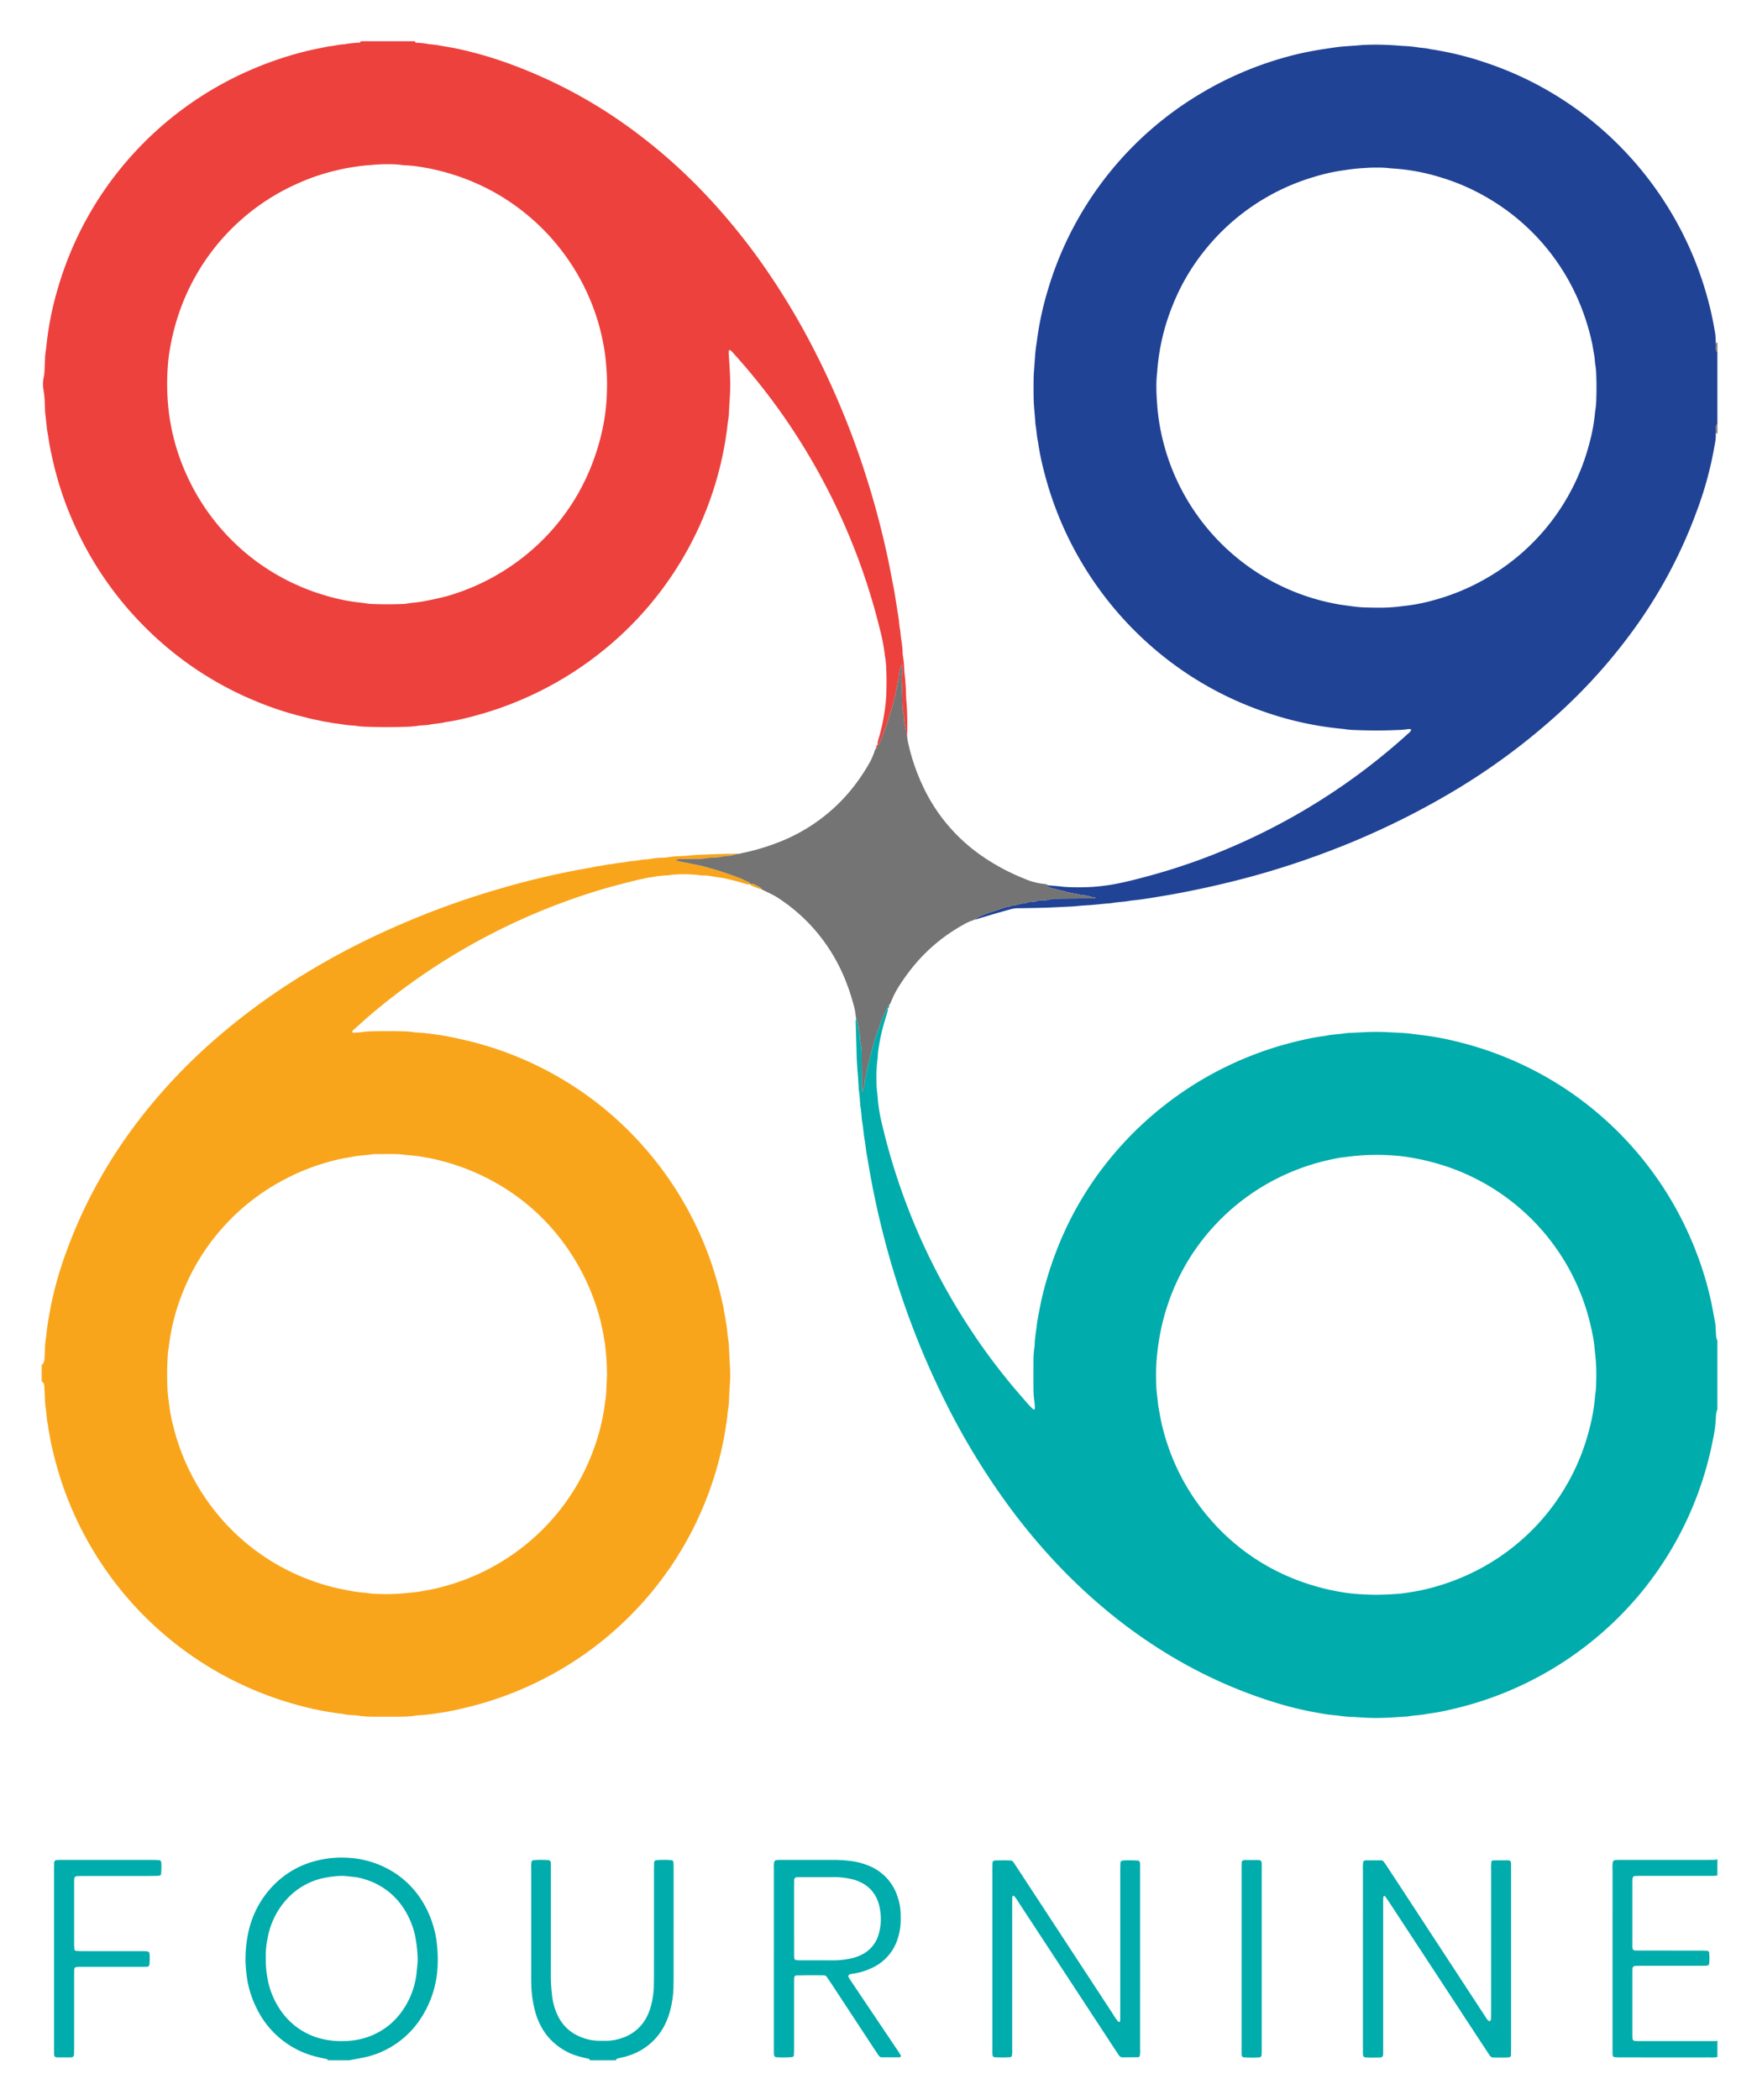 <svg xmlns="http://www.w3.org/2000/svg" role="img" viewBox="6.30 9.30 487.40 582.40"><title>Fournine Cloud Solutions logo</title><defs><style>.cls-1{fill:#f9a51b}.cls-3{fill:#ed413d}.cls-4{fill:#01acac}</style></defs><path d="M17.867 387.807a1.646 1.646 0 0 0 .69-1.127 6.129 6.129 0 0 0 .098-.9c.041-.755.068-1.51.104-2.265a21.192 21.192 0 0 1 .322-3.382 5.378 5.378 0 0 0 .077-.675c.157-1.96.521-3.889.848-5.826a99.806 99.806 0 0 1 4.709-17.24 132.211 132.211 0 0 1 8.291-18.365 137.757 137.757 0 0 1 12.444-18.921 153.998 153.998 0 0 1 13.262-14.895c3.447-3.399 7.053-6.623 10.785-9.707a180.175 180.175 0 0 1 17.392-12.691 206.401 206.401 0 0 1 25.644-13.998q6.284-2.88 12.721-5.397 8.869-3.46 17.992-6.17c6.348-1.882 9.353-2.643 14.885-3.939 2.498-.585 5.014-1.1 7.533-1.597 2.074-.409 4.17-.705 6.231-1.182 1.434-.109 2.82-.551 4.259-.624 1.471-.37 3.001-.359 4.477-.696a6.359 6.359 0 0 1 .899-.117 18.858 18.858 0 0 0 2.473-.317 11.841 11.841 0 0 1 1.351-.15 12.653 12.653 0 0 0 1.354-.131 18.423 18.423 0 0 1 3.606-.343 6.641 6.641 0 0 0 1.127-.114 25.444 25.444 0 0 1 3.612-.329c.983-.038 1.961-.116 2.94-.21 1.128-.109 2.263-.163 3.396-.209 2.115-.085 4.232-.151 6.348-.214.907-.027 1.815-.014 2.722-.038.452-.012.903-.065 1.359-.101a1.309 1.309 0 0 1-.64.171 5.247 5.247 0 0 0-1.111.187 7.692 7.692 0 0 1-1.995.368 9.286 9.286 0 0 0-1.343.179 12.601 12.601 0 0 1-2.243.262 17.01 17.01 0 0 0-2.029.144 20.433 20.433 0 0 1-3.379.255c-1.357.022-2.715.021-4.073.038-.299.004-.598.042-.896.073a.213.213 0 1 0 .074.402c1.38.385 2.816.505 4.195.896a37.981 37.981 0 0 1 5.053 1.19c2.614.726 5.182 1.605 7.721 2.56.985.371 1.929.853 2.887 1.294a.655.655 0 0 1 .379.517 1.161 1.161 0 0 1-.429.102 8.558 8.558 0 0 1-1.325-.305 60.186 60.186 0 0 0-6.149-1.547c-1.651-.191-3.271-.612-4.944-.643a10.528 10.528 0 0 1-1.357-.107 37.122 37.122 0 0 0-6.343-.181c-.377.008-.754.058-1.13.097-.451.047-.9.125-1.352.153a25.718 25.718 0 0 0-4.274.508c-1.14.063-2.218.463-3.343.613-4.477 1.09-8.936 2.242-13.331 3.635a178.643 178.643 0 0 0-30.443 12.848 175.611 175.611 0 0 0-23.988 15.475c-3.241 2.485-6.41 5.062-9.444 7.801-.786.709-1.579 1.411-2.367 2.117a.468.468 0 0 0-.165.39c.009.172.105.251.301.242.075-.003.151.011.225.006.679-.048 1.364-.055 2.035-.158a24.951 24.951 0 0 1 3.166-.234q3.971-.098 7.943-.001a22.227 22.227 0 0 1 3.391.256 2.791 2.791 0 0 0 .45.053 53.336 53.336 0 0 1 5.636.593c1.199.145 2.398.326 3.581.567 2.293.467 4.579.965 6.849 1.549a94.796 94.796 0 0 1 35.424 17.714 95.663 95.663 0 0 1 29.776 41.24 104.193 104.193 0 0 1 4.22 14.805c.139 1.279.516 2.518.625 3.802.39 1.777.425 3.601.724 5.391a16.801 16.801 0 0 1 .135 1.809c.095 1.66.17 3.322.271 4.982a38.912 38.912 0 0 1-.055 5.666c-.09 1.054-.121 2.113-.175 3.17a23.449 23.449 0 0 1-.335 3.61 5.324 5.324 0 0 0-.076.676c-.082 1.056-.219 2.101-.399 3.147-.18 1.041-.327 2.088-.511 3.13-.485 2.756-1.134 5.473-1.874 8.169a94.635 94.635 0 0 1-18.404 35.326 95.901 95.901 0 0 1-10.433 10.722 94.4 94.4 0 0 1-16.462 11.621 96.56 96.56 0 0 1-17.865 7.713c-3.027.961-6.099 1.747-9.196 2.431-1.695.374-3.407.714-5.129.921a46.502 46.502 0 0 1-5.405.619 3.821 3.821 0 0 0-.678.06 25.959 25.959 0 0 1-4.522.32q-3.631.028-7.262.003a27.9 27.9 0 0 1-4.523-.312 15.292 15.292 0 0 0-1.583-.124 12.794 12.794 0 0 1-2.25-.271 5.045 5.045 0 0 0-.671-.111 79.031 79.031 0 0 1-10.896-2.088 95.282 95.282 0 0 1-66.951-62.956 109.155 109.155 0 0 1-2.869-10.955c-.13-1.28-.525-2.517-.621-3.802-.401-1.775-.43-3.6-.721-5.391a23.751 23.751 0 0 1-.167-2.488c-.059-1.057-.12-2.114-.16-3.172a1.607 1.607 0 0 0-.725-1.336zm156.806 2.773a68.768 68.768 0 0 0-.584-8.834c-.34-2.09-.715-4.168-1.228-6.22a62.019 62.019 0 0 0-13.806-25.973 59.243 59.243 0 0 0-12.784-10.795 62.166 62.166 0 0 0-17.63-7.57 41.175 41.175 0 0 0-4.206-.908 35.232 35.232 0 0 0-4.717-.625c-.451-.006-.901-.102-1.352-.146-.677-.065-1.354-.163-2.032-.171-1.891-.022-3.782-.008-5.672 0a7.038 7.038 0 0 0-1.132.063c-1.864.313-3.773.272-5.62.72a52.182 52.182 0 0 0-7.507 1.688 59.891 59.891 0 0 0-10.704 4.31 60.543 60.543 0 0 0-22.021 19.17 60.118 60.118 0 0 0-7.232 13.821 57.493 57.493 0 0 0-3.279 13.394c-.077.675-.238 1.343-.284 2.019-.165 2.414-.269 4.832-.201 7.253a42.095 42.095 0 0 0 .521 6.775 42.966 42.966 0 0 0 1.157 6.234 61.533 61.533 0 0 0 14.423 26.888 59.74 59.74 0 0 0 6.795 6.339 60.773 60.773 0 0 0 11.704 7.32 61.902 61.902 0 0 0 10.836 3.967c1.541.406 3.992.901 5.536 1.181a32.354 32.354 0 0 0 3.82.491c.376.023.749.104 1.124.149.45.053.901.128 1.353.137a55.093 55.093 0 0 0 9.963-.284 2.19 2.19 0 0 1 .226-.021 29.563 29.563 0 0 0 3.369-.439 58.132 58.132 0 0 0 7.714-1.796 61.262 61.262 0 0 0 31.275-21.807 60.002 60.002 0 0 0 8.248-15.064 57.548 57.548 0 0 0 3.387-13.601c.035-.3.111-.595.149-.894.067-.525.146-1.05.171-1.577.089-1.812.157-3.625.222-5.195z" class="cls-1"/><path fill="#214395" d="M482.259 129.443a12.161 12.161 0 0 1-.286 3.151 99.642 99.642 0 0 1-4.946 18.342 134.373 134.373 0 0 1-17.507 32.903 151.759 151.759 0 0 1-20.334 22.816 181.278 181.278 0 0 1-30.981 22.813 219.656 219.656 0 0 1-34.353 16.301 231.534 231.534 0 0 1-25.295 7.873q-5.937 1.483-11.933 2.691-4.332.881-8.693 1.589c-2.609.424-5.217.879-7.854 1.113-1.78.371-3.608.374-5.396.695-.445.08-.903.08-1.355.123-1.429.137-2.857.296-4.288.411-1.356.109-2.717.148-4.07.308-.825.098-1.659.119-2.489.16-2.039.098-4.078.206-6.118.275s-4.082.096-6.123.137c-.529.011-1.059.012-1.588.01a7.602 7.602 0 0 0-2.01.298c-3.064.823-6.102 1.73-9.135 2.658a3.047 3.047 0 0 1-.881.178c.392-.225.771-.476 1.177-.671a18.456 18.456 0 0 1 2.268-1.017c1.576-.512 3.154-1.023 4.717-1.573.715-.251 1.483-.268 2.184-.576a3.925 3.925 0 0 1 .889-.145 6.052 6.052 0 0 0 .883-.184 4.717 4.717 0 0 1 1.325-.273 11.019 11.019 0 0 0 1.539-.347c.592-.106 1.198-.131 1.798-.195a.765.765 0 0 0 .219-.053 6.103 6.103 0 0 1 2.228-.313 5.156 5.156 0 0 0 1.566-.19 5.339 5.339 0 0 1 1.787-.232q3.396-.033 6.792-.061c1.208-.009 2.415-.002 3.623-.005.398-.001.55-.06.488-.181a.384.384 0 0 0-.372-.197 3.132 3.132 0 0 1-.894-.11 7.024 7.024 0 0 0-2.214-.401 1.428 1.428 0 0 1-.447-.061 21.995 21.995 0 0 0-2.429-.501c-.585-.146-1.186-.24-1.755-.42-.651-.206-1.323-.298-1.973-.486-.434-.126-.863-.256-1.309-.345-.514-.103-1.01-.29-1.514-.444-.26-.079-.283-.202-.1-.498.979.085 1.958.167 2.936.258.527.049 1.051.141 1.578.17a61.39 61.39 0 0 0 7.938-.01c1.656-.124 3.311-.307 4.954-.582 3.509-.586 6.942-1.49 10.373-2.413a169.544 169.544 0 0 0 23.718-8.331 176.346 176.346 0 0 0 36.883-21.631q6.041-4.622 11.669-9.735a2.078 2.078 0 0 0 .58-.686.353.353 0 0 0-.023-.222c-.018-.054-.068-.137-.108-.139a3.136 3.136 0 0 0-.674-.001 25.654 25.654 0 0 1-2.938.253q-5.899.257-11.798.002a23.764 23.764 0 0 1-2.937-.256c-.223-.038-.45-.06-.676-.081a91.075 91.075 0 0 1-21.433-4.684 93.842 93.842 0 0 1-27.394-14.831 95.72 95.72 0 0 1-33.937-52.286 71.068 71.068 0 0 1-1.561-7.774c-.359-1.551-.393-3.15-.685-4.711a1.813 1.813 0 0 1-.029-.225c-.148-2.49-.474-4.969-.504-7.466-.022-1.814-.025-3.63.007-5.444.019-1.057.12-2.112.189-3.168.029-.453.077-.904.106-1.357.092-1.433.192-2.863.415-4.287.176-1.118.3-2.245.479-3.365a88.611 88.611 0 0 1 2.833-12.359 94.667 94.667 0 0 1 42.253-54.172 95.479 95.479 0 0 1 22.598-9.829 81.868 81.868 0 0 1 8.823-2.073c1.934-.357 3.877-.634 5.822-.917 2.552-.37 5.126-.411 7.682-.682a78.135 78.135 0 0 1 9.977.167c.602.061 1.207.089 1.811.124a32.918 32.918 0 0 1 3.385.34c1.193.195 2.413.205 3.591.512a89.039 89.039 0 0 1 15.614 3.815 93.922 93.922 0 0 1 28.382 15.356 95.83 95.83 0 0 1 33.754 52.916c.549 2.277.99 4.579 1.364 6.891a23.128 23.128 0 0 1 .143 2.484 6.892 6.892 0 0 0 .026 1.797 1.163 1.163 0 0 0 .423.767V126.912a1.14 1.14 0 0 0-.423.755 6.833 6.833 0 0 0-.029 1.776zm-94.382 48.363a47.576 47.576 0 0 0 7.696-.444 49.62 49.62 0 0 0 8.449-1.625 61.167 61.167 0 0 0 14.608-6.076 60.664 60.664 0 0 0 28.559-37.368 50.374 50.374 0 0 0 1.569-8.458c.02-.226.043-.452.085-.675a21.26 21.26 0 0 0 .273-3.16q.123-3.288-.002-6.576a21.789 21.789 0 0 0-.254-2.935 9.984 9.984 0 0 1-.134-1.125c-.084-1.439-.463-2.833-.639-4.258a63.967 63.967 0 0 0-3.07-10.42 60.595 60.595 0 0 0-26.972-31.045 58.935 58.935 0 0 0-12.07-5.147 56.81 56.81 0 0 0-13.116-2.463q-.679-.04-1.356-.115a24.352 24.352 0 0 0-2.945-.137c-1.058.012-2.123-.021-3.174.085a52.106 52.106 0 0 0-6.089.623 51.5 51.5 0 0 0-8.402 1.849 60.882 60.882 0 0 0-30.263 20.226 58.996 58.996 0 0 0-9.107 15.604 59.69 59.69 0 0 0-4.156 17.573c-.029.377-.051.755-.1 1.129a27.755 27.755 0 0 0-.177 3.168c-.034 2.043.105 4.076.267 6.113a56.478 56.478 0 0 0 1.146 7.615 60.988 60.988 0 0 0 49.225 47.148c1.194.205 2.395.332 3.59.514a34.633 34.633 0 0 0 4.294.339c.832.023 1.664.031 2.265.042z"/><path d="M121.368 20.739c.075.214.17.396.442.412a20.606 20.606 0 0 1 3.377.373 1.869 1.869 0 0 0 .225.031 31.393 31.393 0 0 1 3.144.419c.959.198 1.934.328 2.901.503 2.455.446 4.872 1.041 7.279 1.685a112.177 112.177 0 0 1 10.756 3.526 135.338 135.338 0 0 1 33.044 18.202 150.834 150.834 0 0 1 18.831 16.666 174.514 174.514 0 0 1 18.59 23.126 199.467 199.467 0 0 1 11.051 18.471 227.829 227.829 0 0 1 15.187 36.087q2.73 8.407 4.821 16.995c.751 3.08 1.449 6.174 2.066 9.287.382 1.926.729 3.858 1.124 5.781.243 1.183.412 2.381.603 3.575.263 1.64.512 3.283.774 4.924.179 1.119.185 2.262.461 3.368.117 2.038.614 4.035.648 6.083a5.169 5.169 0 0 0 .081.903 31.121 31.121 0 0 1 .39 4.059c.014.226.016.455.05.678a56.835 56.835 0 0 1 .41 5.878c.029.604.042 1.21.1 1.811.286 2.94.266 5.888.264 8.835a6.614 6.614 0 0 1-.068.676 2.516 2.516 0 0 1-.278-.606 15.427 15.427 0 0 0-.243-1.783 9.841 9.841 0 0 1-.321-2.225 6.502 6.502 0 0 0-.181-1.565 6.442 6.442 0 0 1-.229-1.784q-.057-2.595-.108-5.19a8.918 8.918 0 0 0-.136-1.796 1.636 1.636 0 0 1-.039-.669 17.373 17.373 0 0 0 .176-3.597.885.885 0 0 0-.057-.218c-.054.037-.141.064-.156.113a11.109 11.109 0 0 0-.651 3.056 2.315 2.315 0 0 1-.125.662 10.46 10.46 0 0 0-.311 1.545c-.098.591-.316 1.166-.378 1.759-.102.981-.5 1.89-.616 2.863-.402 1.369-.784 2.745-1.212 4.105-.451 1.433-.923 2.861-1.433 4.274-.383 1.059-.839 2.091-1.267 3.133a1.511 1.511 0 0 1-.218.392 2.285 2.285 0 0 1-.34.283 1.523 1.523 0 0 1-.062-.442 7.728 7.728 0 0 1 .239-1.107 47.767 47.767 0 0 0 1.536-6.617 44.4 44.4 0 0 0 .65-5.855c.067-2.269.099-4.535-.007-6.803a22.875 22.875 0 0 0-.371-3.833 54.208 54.208 0 0 0-1.557-8.002 174.539 174.539 0 0 0-7.616-23.475 177.784 177.784 0 0 0-18.57-34.459 176.364 176.364 0 0 0-14.689-18.438 3.604 3.604 0 0 0-.51-.446c-.04-.03-.149.013-.214.045a.255.255 0 0 0-.133.137 1.605 1.605 0 0 0-.055.444c.118 2.038.272 4.074.359 6.113a55.415 55.415 0 0 1-.057 6.574c-.086 1.131-.134 2.264-.197 3.396a22.441 22.441 0 0 1-.304 3.158c-.044.222-.062.449-.086.675a94.508 94.508 0 0 1-33.982 62.337 96.154 96.154 0 0 1-36.893 18.745 61.557 61.557 0 0 1-7.537 1.578c-1.466.398-2.996.398-4.475.721a10.597 10.597 0 0 1-1.355.125c-.527.045-1.062.05-1.581.141a27.454 27.454 0 0 1-3.843.299q-5.106.169-10.211-.015a22.59 22.59 0 0 1-3.389-.284 2.846 2.846 0 0 0-.45-.057c-1.745-.043-3.453-.402-5.179-.603-1.05-.123-2.075-.417-3.131-.515-1.686-.417-3.415-.647-5.08-1.157a88.419 88.419 0 0 1-14.401-4.742A93.769 93.769 0 0 1 48.987 185.595a95.028 95.028 0 0 1-22.141-30.971 92.635 92.635 0 0 1-5.884-17.593c-.531-2.359-1.038-4.722-1.345-7.122-.403-1.776-.444-3.599-.696-5.395-.157-1.119-.152-2.262-.203-3.395a27.085 27.085 0 0 0-.337-3.609 9.106 9.106 0 0 1 .049-3.604 11.301 11.301 0 0 0 .231-2.025q.051-1.36.116-2.72a20.396 20.396 0 0 1 .272-2.934c.043-.222.064-.449.085-.675a88.06 88.06 0 0 1 3.383-16.861 94.327 94.327 0 0 1 19.143-34.93 95.215 95.215 0 0 1 33.047-24.568A97.213 97.213 0 0 1 90.733 23.615c2.196-.561 4.426-.973 6.645-1.428 1.507-.133 2.974-.56 4.492-.613a26.423 26.423 0 0 1 4.055-.433c.269-.011.373-.193.462-.403zm53.332 94.717a74.215 74.215 0 0 0-.57-8.017 65.981 65.981 0 0 0-1.667-7.978 61.268 61.268 0 0 0-29.573-37.132 62.255 62.255 0 0 0-14.534-5.646c-1.463-.372-2.943-.7-4.435-.927a37.631 37.631 0 0 0-5.175-.618 6.594 6.594 0 0 1-.904-.078 25.728 25.728 0 0 0-3.848-.216 38.424 38.424 0 0 0-4.756.223 39.184 39.184 0 0 0-4.727.539 40.403 40.403 0 0 0-4.671.891 57.878 57.878 0 0 0-10.726 3.58A60.709 60.709 0 0 0 55.553 97.347a63.988 63.988 0 0 0-2.165 9.026 40.458 40.458 0 0 0-.507 4.048 66.959 66.959 0 0 0 .304 13.578 62.11 62.11 0 0 0 1.165 6.234 59.901 59.901 0 0 0 3.974 11.315 60.944 60.944 0 0 0 19.896 24.005 61.128 61.128 0 0 0 18.49 8.919 52.393 52.393 0 0 0 9.987 1.985 8.767 8.767 0 0 1 .898.131 14.904 14.904 0 0 0 2.257.21c2.571.095 5.143.101 7.714.001a10.106 10.106 0 0 0 1.358-.085c1.713-.302 3.454-.368 5.165-.713 2.168-.436 4.938-.99 6.84-1.574a61.674 61.674 0 0 0 27.129-16.655 60.032 60.032 0 0 0 11.911-18.346 63.633 63.633 0 0 0 3.443-11.015 53.946 53.946 0 0 0 .987-6.266c.205-2.106.285-4.224.3-6.689z" class="cls-3"/><path d="M252.588 288.881a2.605 2.605 0 0 1-.135 1.116c-.302 1.013-.611 2.024-.919 3.036a57.499 57.499 0 0 0-1.595 7.531c-.061.372-.078.752-.11 1.128-.045.527-.056 1.059-.131 1.582a39.788 39.788 0 0 0-.248 6.112 20.876 20.876 0 0 0 .192 2.94c.057.373.088.751.112 1.128a44.206 44.206 0 0 0 1.177 7.377 176.581 176.581 0 0 0 23.859 56.018 170.707 170.707 0 0 0 15.623 20.57 29.272 29.272 0 0 0 2.458 2.661.432.432 0 0 0 .2.073c.202.039.293-.046.288-.243-.004-.15.019-.301.009-.451-.03-.452-.045-.908-.113-1.356a27 27 0 0 1-.265-3.843q-.029-3.741-.003-7.483a25.983 25.983 0 0 1 .261-3.844 7.143 7.143 0 0 0 .082-.903c.052-1.895.425-3.753.63-5.631.13-1.194 1.11-6.098 1.407-7.342a98.551 98.551 0 0 1 5.852-17.367 92.854 92.854 0 0 1 11.364-19.033 95.877 95.877 0 0 1 55.172-34.986 58.051 58.051 0 0 1 6.244-1.128c1.853-.405 3.755-.425 5.622-.725a14.451 14.451 0 0 1 1.584-.106c1.813-.088 3.626-.19 5.44-.249 1.057-.035 2.117-.018 3.175.012 1.209.034 2.418.111 3.626.167 1.586.073 3.168.155 4.746.379 1.346.19 2.7.324 4.048.511a81.158 81.158 0 0 1 8.008 1.557 95.659 95.659 0 0 1 23.218 8.901 93.286 93.286 0 0 1 15.717 10.709 95.073 95.073 0 0 1 27.375 38.092 92.094 92.094 0 0 1 4.423 14.504c.417 1.921.726 3.859 1.108 5.785a10.644 10.644 0 0 1 .137 1.352c.046.679.065 1.359.114 2.038a3.758 3.758 0 0 0 .271 1.323 2.727 2.727 0 0 1 .099 1.12v17.695a1.87 1.87 0 0 1-.043.673 3.781 3.781 0 0 0-.315 1.306c-.02.226-.046.452-.05.678a37.191 37.191 0 0 1-.833 6.279 95.206 95.206 0 0 1-20.377 42.943 95.813 95.813 0 0 1-52.533 31.921 55.963 55.963 0 0 1-6.243 1.134c-1.699.401-3.455.388-5.167.696a11.997 11.997 0 0 1-1.356.107c-1.509.097-3.018.213-4.528.28a60.719 60.719 0 0 1-7.029-.042c-.754-.054-1.509-.105-2.264-.147a34.924 34.924 0 0 1-4.741-.423 42.34 42.34 0 0 1-4.942-.663 93.226 93.226 0 0 1-10.382-2.362 131.752 131.752 0 0 1-31.056-13.617 142.177 142.177 0 0 1-18.77-13.478 154.949 154.949 0 0 1-12.201-11.514A171.192 171.192 0 0 1 285.803 426.49a199.2 199.2 0 0 1-18.268-30.492 231.333 231.333 0 0 1-12.214-30.472c-2.059-6.402-3.824-12.886-5.341-19.436-.749-3.236-1.417-6.491-2.029-9.759-.417-2.227-.772-4.465-1.18-6.693-.258-1.41-.373-2.847-.621-4.26-.3-1.714-.395-3.453-.708-5.164-.068-.371-.089-.75-.121-1.127-.083-.979-.163-1.958-.326-2.929-.075-.446-.092-.902-.125-1.354a30.726 30.726 0 0 0-.311-3.158 3.293 3.293 0 0 1-.05-.451c-.118-3.097-.5-6.177-.574-9.277-.07-2.947-.17-5.893-.251-8.84a2.972 2.972 0 0 1 .145-1.339 6.956 6.956 0 0 1 .603 2.626 1.287 1.287 0 0 0 .066.447 9.368 9.368 0 0 1 .377 2.682 3.9 3.9 0 0 0 .089.899 11.863 11.863 0 0 1 .337 3.369c.038 2.87.052 5.74.078 8.61.005.528.022 1.056.033 1.584.061-.031.163-.048.178-.094a9.755 9.755 0 0 0 .641-2.832 2.433 2.433 0 0 1 .095-.671c.356-1.157.43-2.373.762-3.535.186-.651.305-1.322.476-1.978.455-1.751.848-3.52 1.418-5.238.57-1.718 1.179-3.424 1.775-5.133a21.631 21.631 0 0 1 1.508-3.289 1.485 1.485 0 0 1 .323-.307zM388.114 451.546c2.147-.027 4.338-.13 6.524-.31 1.096-.09 4.66-.671 5.82-.926a62.908 62.908 0 0 0 13.302-4.445 60.812 60.812 0 0 0 33.455-40.35 51.307 51.307 0 0 0 1.548-8.92c.017-.226.035-.453.074-.676a21.217 21.217 0 0 0 .248-3.389 48.869 48.869 0 0 0-.325-8.147 43.827 43.827 0 0 0-1.134-7.156A60.926 60.926 0 0 0 406.676 332.475a65.845 65.845 0 0 0-9.027-2.173 39.256 39.256 0 0 0-4.048-.51 62.873 62.873 0 0 0-13.805.332 28.554 28.554 0 0 0-4.024.667 59.28 59.28 0 0 0-10.189 3.061 61.093 61.093 0 0 0-23.204 16.232 60.328 60.328 0 0 0-12.646 22.569 62.559 62.559 0 0 0-1.939 8.38c-.318 1.943-.514 3.896-.679 5.851a59.362 59.362 0 0 0-.06 6.573c.049 1.816.378 3.607.502 5.417.363 2.006.693 4.016 1.179 6.001a60.967 60.967 0 0 0 13.59 26.075 59.854 59.854 0 0 0 21.488 15.581 63.607 63.607 0 0 0 14.541 4.255c1.191.205 2.392.377 3.596.477 2.035.169 4.075.26 6.165.285zM97.308 580.643c-.093-.111-.167-.292-.281-.321-.731-.184-1.47-.343-2.208-.496a25.02 25.02 0 0 1-16.284-11.686 28.996 28.996 0 0 1-3.542-9.257 42.602 42.602 0 0 1-.576-5.173 35.148 35.148 0 0 1 1.089-9.866 26.524 26.524 0 0 1 7.269-12.338 24.921 24.921 0 0 1 11.397-6.236 28.118 28.118 0 0 1 8.543-.796 26.386 26.386 0 0 1 12.633 3.911 25.052 25.052 0 0 1 7.958 7.931 28.581 28.581 0 0 1 4.027 10.736 40.585 40.585 0 0 1 .332 8.133 28.752 28.752 0 0 1-5.254 14.746 25.03 25.03 0 0 1-13.876 9.624c-.653.184-1.327.295-1.993.428q-1.665.333-3.333.648a2.757 2.757 0 0 1-.452.012zm-17.261-28.325a26.298 26.298 0 0 0 .408 5.298 22.401 22.401 0 0 0 4.35 10.08 19.315 19.315 0 0 0 11.256 7.106 22.799 22.799 0 0 0 5.399.504 20.926 20.926 0 0 0 4.716-.525 19.332 19.332 0 0 0 11.623-7.716 22.419 22.419 0 0 0 4.085-10.899c.064-.601.109-1.203.181-1.803a12.919 12.919 0 0 0 .084-2.487 38.782 38.782 0 0 0-.708-5.836 22.858 22.858 0 0 0-2.999-7.287 19.399 19.399 0 0 0-10.945-8.309 13.404 13.404 0 0 0-2.644-.613c-.902-.09-1.802-.203-2.705-.279a9.313 9.313 0 0 0-1.583-.041 29.903 29.903 0 0 0-5.151.721 19.468 19.468 0 0 0-8.792 4.919 21.711 21.711 0 0 0-6.089 11.656 22.489 22.489 0 0 0-.488 5.511zm89.893 28.325a.494.494 0 0 0-.401-.454c-.664-.145-1.329-.287-1.989-.451a17.444 17.444 0 0 1-8.384-4.716 16.357 16.357 0 0 1-2.796-3.831 19.607 19.607 0 0 1-1.814-4.869 33.302 33.302 0 0 1-.885-6.955c-.013-.831-.015-1.662-.015-2.493q-.002-14.621.003-29.242a9.816 9.816 0 0 1 .073-2.032.808.808 0 0 1 .463-.439c.075-.011.148-.037.223-.042a35.669 35.669 0 0 1 4.077.004.768.768 0 0 1 .59.59c.01.226.025.452.027.679.004.604.003 1.209.003 1.813 0 9.596.014 19.192-.011 28.788a45.379 45.379 0 0 0 .402 6.1 16.829 16.829 0 0 0 1.544 5.191 11.743 11.743 0 0 0 6.329 5.881 13.689 13.689 0 0 0 4.848 1.054c.831.02 1.663.018 2.494.004a13.526 13.526 0 0 0 4.426-.877 11.703 11.703 0 0 0 6.722-6.062 13.477 13.477 0 0 0 .889-2.324 22.924 22.924 0 0 0 .907-5.576q.047-1.926.047-3.853.006-14.281.004-28.562c0-.754.027-1.509.047-2.263a.676.676 0 0 1 .606-.567 27.897 27.897 0 0 1 4.297.008.696.696 0 0 1 .432.472c.021.375.06.751.061 1.126q.008 4.42.003 8.84 0 10.881-.002 21.761c-0 1.058-.02 2.115-.035 3.173a28.033 28.033 0 0 1-.971 6.482 18.178 18.178 0 0 1-1.054 2.987 16.802 16.802 0 0 1-10.27 9.306 11.004 11.004 0 0 1-1.741.5c-.52.089-1.028.245-1.542.373-.247.062-.251.07-.343.476zM482.712 529.371c-.299.037-.598.099-.898.107-.68.018-1.361.01-2.042.01q-8.964.001-17.927.002c-.68 0-1.36.026-2.039.045a.698.698 0 0 0-.619.551c-.021.3-.058.601-.059.901q-.005 8.846-.002 17.692a3.182 3.182 0 0 0 .112 1.121.659.659 0 0 0 .319.303 1.06 1.06 0 0 0 .442.083c.681.012 1.361.016 2.042.016q8.056.002 16.112.003c.604.001 1.208.037 1.811.061a.664.664 0 0 1 .456.44 17.165 17.165 0 0 1 .015 3.167.737.737 0 0 1-.415.48c-.225.024-.45.064-.675.068-.681.011-1.361.009-2.042.009q-7.716.001-15.431.002c-.68 0-1.36.022-2.04.04a.766.766 0 0 0-.689.75c-.008.227-.016.453-.016.68q-.001 8.959.002 17.919c0.0.302.03.603.048.905a.697.697 0 0 0 .412.486 2.154 2.154 0 0 0 .22.053c.301.019.603.043.904.043q10.439.004 20.878.002a3.532 3.532 0 0 0 1.123-.113v4.537a9.117 9.117 0 0 1-2.034.103q-6.24.007-12.48.002-6.24 0-12.48-.003c-.528-.001-1.055-.046-1.583-.071a.718.718 0 0 1-.454-.444c-.014-.15-.045-.3-.047-.45q-.013-.907-.012-1.814-.001-24.608.003-49.216a11.261 11.261 0 0 1 .08-2.258.822.822 0 0 1 .468-.436c.226-.023.451-.06.677-.064.681-.011 1.361-.012 2.042-.012q11.572-.001 23.145-.001c.68-0 1.361-.019 2.041-.019a1.493 1.493 0 0 0 .634-.218z" class="cls-4"/><path fill="#747474" d="M482.712 106.948a1.163 1.163 0 0 1-.423-.767 6.892 6.892 0 0 1-.026-1.797.42.42 0 0 0 .45-.158zm-.452 22.495a6.833 6.833 0 0 1 .029-1.776 1.14 1.14 0 0 1 .423-.755v2.722a.44.44 0 0 0-.452-.191zm-229.671 159.438a1.485 1.485 0 0 0-.323.307 21.631 21.631 0 0 0-1.508 3.289c-.596 1.71-1.205 3.415-1.775 5.133-.571 1.718-.963 3.487-1.418 5.238-.171.656-.289 1.327-.476 1.978-.332 1.162-.406 2.378-.762 3.535a2.433 2.433 0 0 0-.095.671 9.755 9.755 0 0 1-.641 2.832c-.015.046-.117.063-.178.094-.011-.528-.029-1.056-.033-1.584-.026-2.87-.04-5.74-.078-8.61a11.863 11.863 0 0 0-.337-3.369 3.9 3.9 0 0 1-.089-.899 9.368 9.368 0 0 0-.377-2.682 1.287 1.287 0 0 1-.066-.447 6.956 6.956 0 0 0-.603-2.626 3.82 3.82 0 0 1-.151-.656 15.994 15.994 0 0 0-.645-3.32 57.536 57.536 0 0 0-2.295-6.85 49.301 49.301 0 0 0-8.165-13.477 48.596 48.596 0 0 0-10.712-9.319 24.727 24.727 0 0 0-2.19-1.173c-.671-.34-1.357-.652-2.036-.977a1.358 1.358 0 0 0-.242-.361 7.985 7.985 0 0 0-2.341-1.183 1.991 1.991 0 0 0-.648.009l.014.043a.655.655 0 0 0-.378-.517c-.958-.441-1.902-.924-2.887-1.294-2.539-.955-5.107-1.834-7.721-2.56a37.981 37.981 0 0 0-5.053-1.19c-1.379-.391-2.815-.511-4.195-.896a.213.213 0 1 1-.074-.402c.298-.032.597-.069.896-.073 1.357-.018 2.715-.016 4.073-.038a20.433 20.433 0 0 0 3.379-.255 17.01 17.01 0 0 1 2.029-.144 12.601 12.601 0 0 0 2.243-.262 9.286 9.286 0 0 1 1.343-.179 7.692 7.692 0 0 0 1.995-.368 5.247 5.247 0 0 1 1.111-.187 1.309 1.309 0 0 0 .64-.171 63.031 63.031 0 0 0 11.026-3.294 48.779 48.779 0 0 0 19.078-13.754 53.984 53.984 0 0 0 5.652-8.175 19.995 19.995 0 0 0 1.338-3.11 2.03 2.03 0 0 1 .398-.798.953.953 0 0 0 .515-.996l-.029.035a2.274 2.274 0 0 0 .34-.283 1.511 1.511 0 0 0 .218-.392c.428-1.042.885-2.074 1.267-3.133.51-1.413.982-2.841 1.433-4.274.429-1.361.81-2.736 1.212-4.105.115-.973.513-1.882.616-2.863.062-.593.28-1.168.378-1.759a10.46 10.46 0 0 1 .311-1.545 2.315 2.315 0 0 0 .125-.662 11.109 11.109 0 0 1 .651-3.056c.015-.049.103-.076.156-.113a.885.885 0 0 1 .057.218 17.373 17.373 0 0 1-.176 3.597 1.636 1.636 0 0 0 .039.669 8.918 8.918 0 0 1 .136 1.796q.051 2.595.108 5.19a6.442 6.442 0 0 0 .229 1.784 6.502 6.502 0 0 1 .181 1.565 9.841 9.841 0 0 0 .321 2.225 15.427 15.427 0 0 1 .243 1.783 2.516 2.516 0 0 0 .278.606 17.53 17.53 0 0 0 .214 1.795c.276 1.252.568 2.503.926 3.733a57.339 57.339 0 0 0 4.154 10.51 48.302 48.302 0 0 0 14.319 16.71 58.016 58.016 0 0 0 12.02 6.745q.521.22 1.046.432a18.263 18.263 0 0 0 5.456 1.418 1.871 1.871 0 0 1 1.046.373c-.183.297-.16.419.1.498.503.154 1 .341 1.514.444.446.09.875.22 1.309.345.65.188 1.322.28 1.973.486.569.18 1.17.274 1.755.42a21.995 21.995 0 0 1 2.429.501 1.428 1.428 0 0 0 .447.061 7.024 7.024 0 0 1 2.214.401 3.132 3.132 0 0 0 .894.11.384.384 0 0 1 .372.197c.062.121-.09.18-.488.181-1.208.002-2.415-.004-3.623.005q-3.396.024-6.792.061a5.339 5.339 0 0 0-1.787.232 5.156 5.156 0 0 1-1.566.19 6.103 6.103 0 0 0-2.228.313.765.765 0 0 1-.219.053c-.6.063-1.206.089-1.798.195a11.019 11.019 0 0 1-1.539.347 4.717 4.717 0 0 0-1.325.273 6.052 6.052 0 0 1-.883.184 3.925 3.925 0 0 0-.889.145c-.701.308-1.469.325-2.184.576-1.563.55-3.141 1.061-4.717 1.573a18.456 18.456 0 0 0-2.268 1.017c-.406.195-.785.445-1.177.671a1.904 1.904 0 0 1-.393.219 12.612 12.612 0 0 0-2.673 1.205 47.818 47.818 0 0 0-13.988 11.666 56.022 56.022 0 0 0-3.339 4.561 25.789 25.789 0 0 0-2.759 5.178 1.953 1.953 0 0 1-.455.77 1.407 1.407 0 0 0-.455 1.04z"/><path d="M425.487 552.511q0 12.248-.002 24.496c-0.0.755-.021 1.511-.036 2.266a.655.655 0 0 1-.612.551c-.528.021-1.057.048-1.586.051-.908.004-1.815-.001-2.723-.02a1.107 1.107 0 0 1-.948-.523c-.996-1.516-2.001-3.027-2.996-4.544q-12.498-19.059-24.995-38.118c-.331-.505-.687-.993-1.036-1.486a.268.268 0 0 0-.392-.051.257.257 0 0 0-.1.171 8.925 8.925 0 0 0-.069.9c-.006 1.966-.004 3.931-.004 5.897l-0 34.703c0 .68.004 1.361-.009 2.041-.012.643-.157 1.009-.901 1.015-1.36.01-2.721.068-4.081-.037a.687.687 0 0 1-.577-.598c-.009-.15-.031-.301-.033-.451-.006-.454-.006-.907-.006-1.361q-0-24.836.002-49.672a12.475 12.475 0 0 1 .062-2.036.806.806 0 0 1 .434-.472 2.048 2.048 0 0 1 .223-.039c1.436-.004 2.873-.015 4.309-.001a.93.93 0 0 1 .777.399c.259.372.526.739.774 1.117q2.491 3.79 4.975 7.585 7.637 11.67 15.272 23.341 3.601 5.503 7.204 11.005a3.705 3.705 0 0 0 .84 1.06.409.409 0 0 0 .417.009.289.289 0 0 0 .126-.158 1.46 1.46 0 0 0 .114-.431q.028-1.133.027-2.267.002-19.506.004-39.012a12.242 12.242 0 0 1 .075-2.262c.023-.125.173-.235.283-.331a.364.364 0 0 1 .219-.046c1.361-.01 2.721-.025 4.082-.021.595.002.853.256.868.794.006.227.015.453.016.68.002.605.001 1.21.001 1.814q0 12.021 0 24.043zm-102.903.185q0 12.356-.002 24.711a9.064 9.064 0 0 1-.095 2.032c-.028.123-.196.222-.316.311a.4.4 0 0 1-.22.039c-1.435.012-2.871.026-4.306.029a1.126 1.126 0 0 1-.939-.543c-.174-.246-.343-.497-.509-.75q-1.803-2.748-3.604-5.498-11.805-18.009-23.613-36.017a14.138 14.138 0 0 0-1.288-1.857.298.298 0 0 0-.398-.072.343.343 0 0 0-.194.357c.004.453-.013.906-.013 1.36q-.002 8.275-.001 16.55 0 12.016-.002 24.031a9.338 9.338 0 0 1-.085 2.032c-.028.125-.186.228-.301.322a.406.406 0 0 1-.218.049 34.747 34.747 0 0 1-4.301 0 .665.665 0 0 1-.556-.602c-.008-.226-.032-.452-.035-.678-.006-.453-.003-.907-.003-1.36q-0-24.598.001-49.196c0-.68.018-1.359.033-2.039a.717.717 0 0 1 .73-.689c.831-.014 1.663-.024 2.494-.023.604.001 1.209.01 1.812.037a.937.937 0 0 1 .754.435c.38.564.76 1.128 1.132 1.696q13.288 20.29 26.578 40.578a10.391 10.391 0 0 0 1.438 2.024.269.269 0 0 0 .19.041c.073-.007.187-.028.206-.075a1.213 1.213 0 0 0 .097-.427c.012-.756.014-1.511.014-2.267q.001-19.61.003-39.221c0-.755.033-1.51.053-2.264a.716.716 0 0 1 .434-.467c.074-.01.146-.054.219-.056a36.819 36.819 0 0 1 4.303.033.709.709 0 0 1 .438.459c.021.225.057.45.06.676.01.604.008 1.209.008 1.814q.001 12.242 0 24.485zM220.982 552.345q0-12.59.002-25.179a6.335 6.335 0 0 1 .086-1.579.748.748 0 0 1 .472-.437c.149-.019.298-.057.447-.062.378-.013.756-.015 1.134-.015 4.766-.001 9.532.008 14.298-.005a37.388 37.388 0 0 1 4.754.286 19.124 19.124 0 0 1 5.662 1.561 13.619 13.619 0 0 1 7.387 8.18 16.183 16.183 0 0 1 .932 5.111c.014.831.026 1.665-.028 2.494a16.748 16.748 0 0 1-1.103 5.074 13.134 13.134 0 0 1-6.227 6.939 18.481 18.481 0 0 1-5.791 1.898 4.312 4.312 0 0 0-1.102.247c-.158.071-.331.405-.258.556a4.904 4.904 0 0 0 .3.6q2.268 3.394 4.548 6.781 4.494 6.681 8.99 13.36c.252.375.479.767.716 1.153.088.143-.138.495-.321.496-1.663.004-3.326.011-4.989.007a.944.944 0 0 1-.77-.412c-.268-.365-.525-.739-.774-1.117q-6.105-9.287-12.208-18.574c-.498-.757-1.012-1.505-1.527-2.251a.926.926 0 0 0-.781-.388c-1.286-.017-2.572-.028-3.857-.023-1.285.006-2.57.034-3.855.054a.702.702 0 0 0-.459.439c-.018.149-.063.297-.066.447-.012.605-.016 1.21-.016 1.814q-.002 8.847-.003 17.694c-0.0.604-.035 1.208-.055 1.812-.004.125-.331.43-.467.446a31.251 31.251 0 0 1-4.519.018.741.741 0 0 1-.471-.439 3.791 3.791 0 0 1-.067-.445c-.012-.605-.015-1.21-.015-1.814q-.001-12.363-.001-24.726zm5.598-11.09q0 4.641.001 9.281c0.0.528.006 1.056.025 1.584a.915.915 0 0 0 .117.432c.075.121.209.27.332.285a11.527 11.527 0 0 0 1.354.076c2.944.006 5.889-.023 8.833.013a23.862 23.862 0 0 0 4.724-.455 12.142 12.142 0 0 0 3.619-1.256 8.94 8.94 0 0 0 4.31-5.034 16.015 16.015 0 0 0 .75-4.217 15.52 15.52 0 0 0-.276-3.376 10.566 10.566 0 0 0-.944-3.009 8.979 8.979 0 0 0-3.843-4.024 11.119 11.119 0 0 0-3.167-1.188 21.194 21.194 0 0 0-4.488-.533c-3.322.023-6.643.005-9.965.006-.226 0-.452.022-.678.031a.756.756 0 0 0-.683.745q-.019.905-.021 1.811-.003 4.414-.001 8.829zM21.287 552.527q0-12.24.002-24.48c0-.755.019-1.51.037-2.265a.75.75 0 0 1 .753-.688c.604-.013 1.209-.022 1.814-.022q5.443-.003 10.885-.001 6.917 0 13.834.002c.604.001 1.208.026 1.812.045a.747.747 0 0 1 .606.571 18.339 18.339 0 0 1-.067 3.384.362.362 0 0 1-.288.306 3.866 3.866 0 0 1-.668.105c-.907.023-1.814.04-2.721.041q-8.731.005-17.462.004c-.755.001-1.51.025-2.265.048a.738.738 0 0 0-.66.764c-.007.151-.023.301-.027.452-.006.227-.007.453-.007.68q-0 8.5.002 17c0.0.452.037.904.06 1.356a.659.659 0 0 0 .433.461c.527.028 1.055.073 1.582.074q5.329.01 10.659.004c2.192 0 4.384-.003 6.577.004.376.001.753.042 1.129.067a.765.765 0 0 1 .443.463 13.924 13.924 0 0 1-.033 3.379.593.593 0 0 1-.289.319.932.932 0 0 1-.431.104c-.68.016-1.36.02-2.04.02q-8.051.002-16.101.002a6.377 6.377 0 0 0-1.579.091.609.609 0 0 0-.311.312 1.042 1.042 0 0 0-.081.442q-.019 1.02-.018 2.04-.002 9.633-.002 19.267c-0.0.755-.021 1.51-.037 2.265a.703.703 0 0 1-.543.627c-.149.015-.297.057-.446.058-1.209.004-2.419.014-3.628-.005-.615-.01-.902-.196-.914-1.003-.003-.227-.007-.453-.008-.68q-.002-.793-.001-1.587-0-12.013-0-24.027zm329.43-.246q0-12.232.001-24.463c0-.679.013-1.359.019-2.038a.726.726 0 0 1 .537-.638c.075-.007.148-.043.222-.043 1.359 0 2.717 0 4.076.01a.781.781 0 0 1 .718.733c.007.151.018.302.02.452.004.302.004.604.004.906q0 25.256-.002 50.512c-0.0.527-.049 1.054-.049 1.581 0.0.228-.393.54-.629.547a41.935 41.935 0 0 1-4.3-.022.686.686 0 0 1-.586-.585c-.009-.226-.027-.452-.029-.678-.005-.604-.003-1.208-.003-1.812q-0-12.231 0-24.463z" class="cls-4"/><path d="M214.402 254.433a1.991 1.991 0 0 1 .648-.009 7.985 7.985 0 0 1 2.341 1.183 1.358 1.358 0 0 1 .242.361 25.367 25.367 0 0 1-3.063-1.169.397.397 0 0 1-.169-.367z" class="cls-1"/><path d="M249.823 215.811a.953.953 0 0 1-.515.996c.034-.202.058-.407.105-.607a.492.492 0 0 1 .41-.389z" class="cls-3"/><path d="M252.562 288.928a1.407 1.407 0 0 1 .455-1.04c-.024.2-.034.405-.077.603a.607.607 0 0 1-.379.437z" class="cls-4"/></svg>